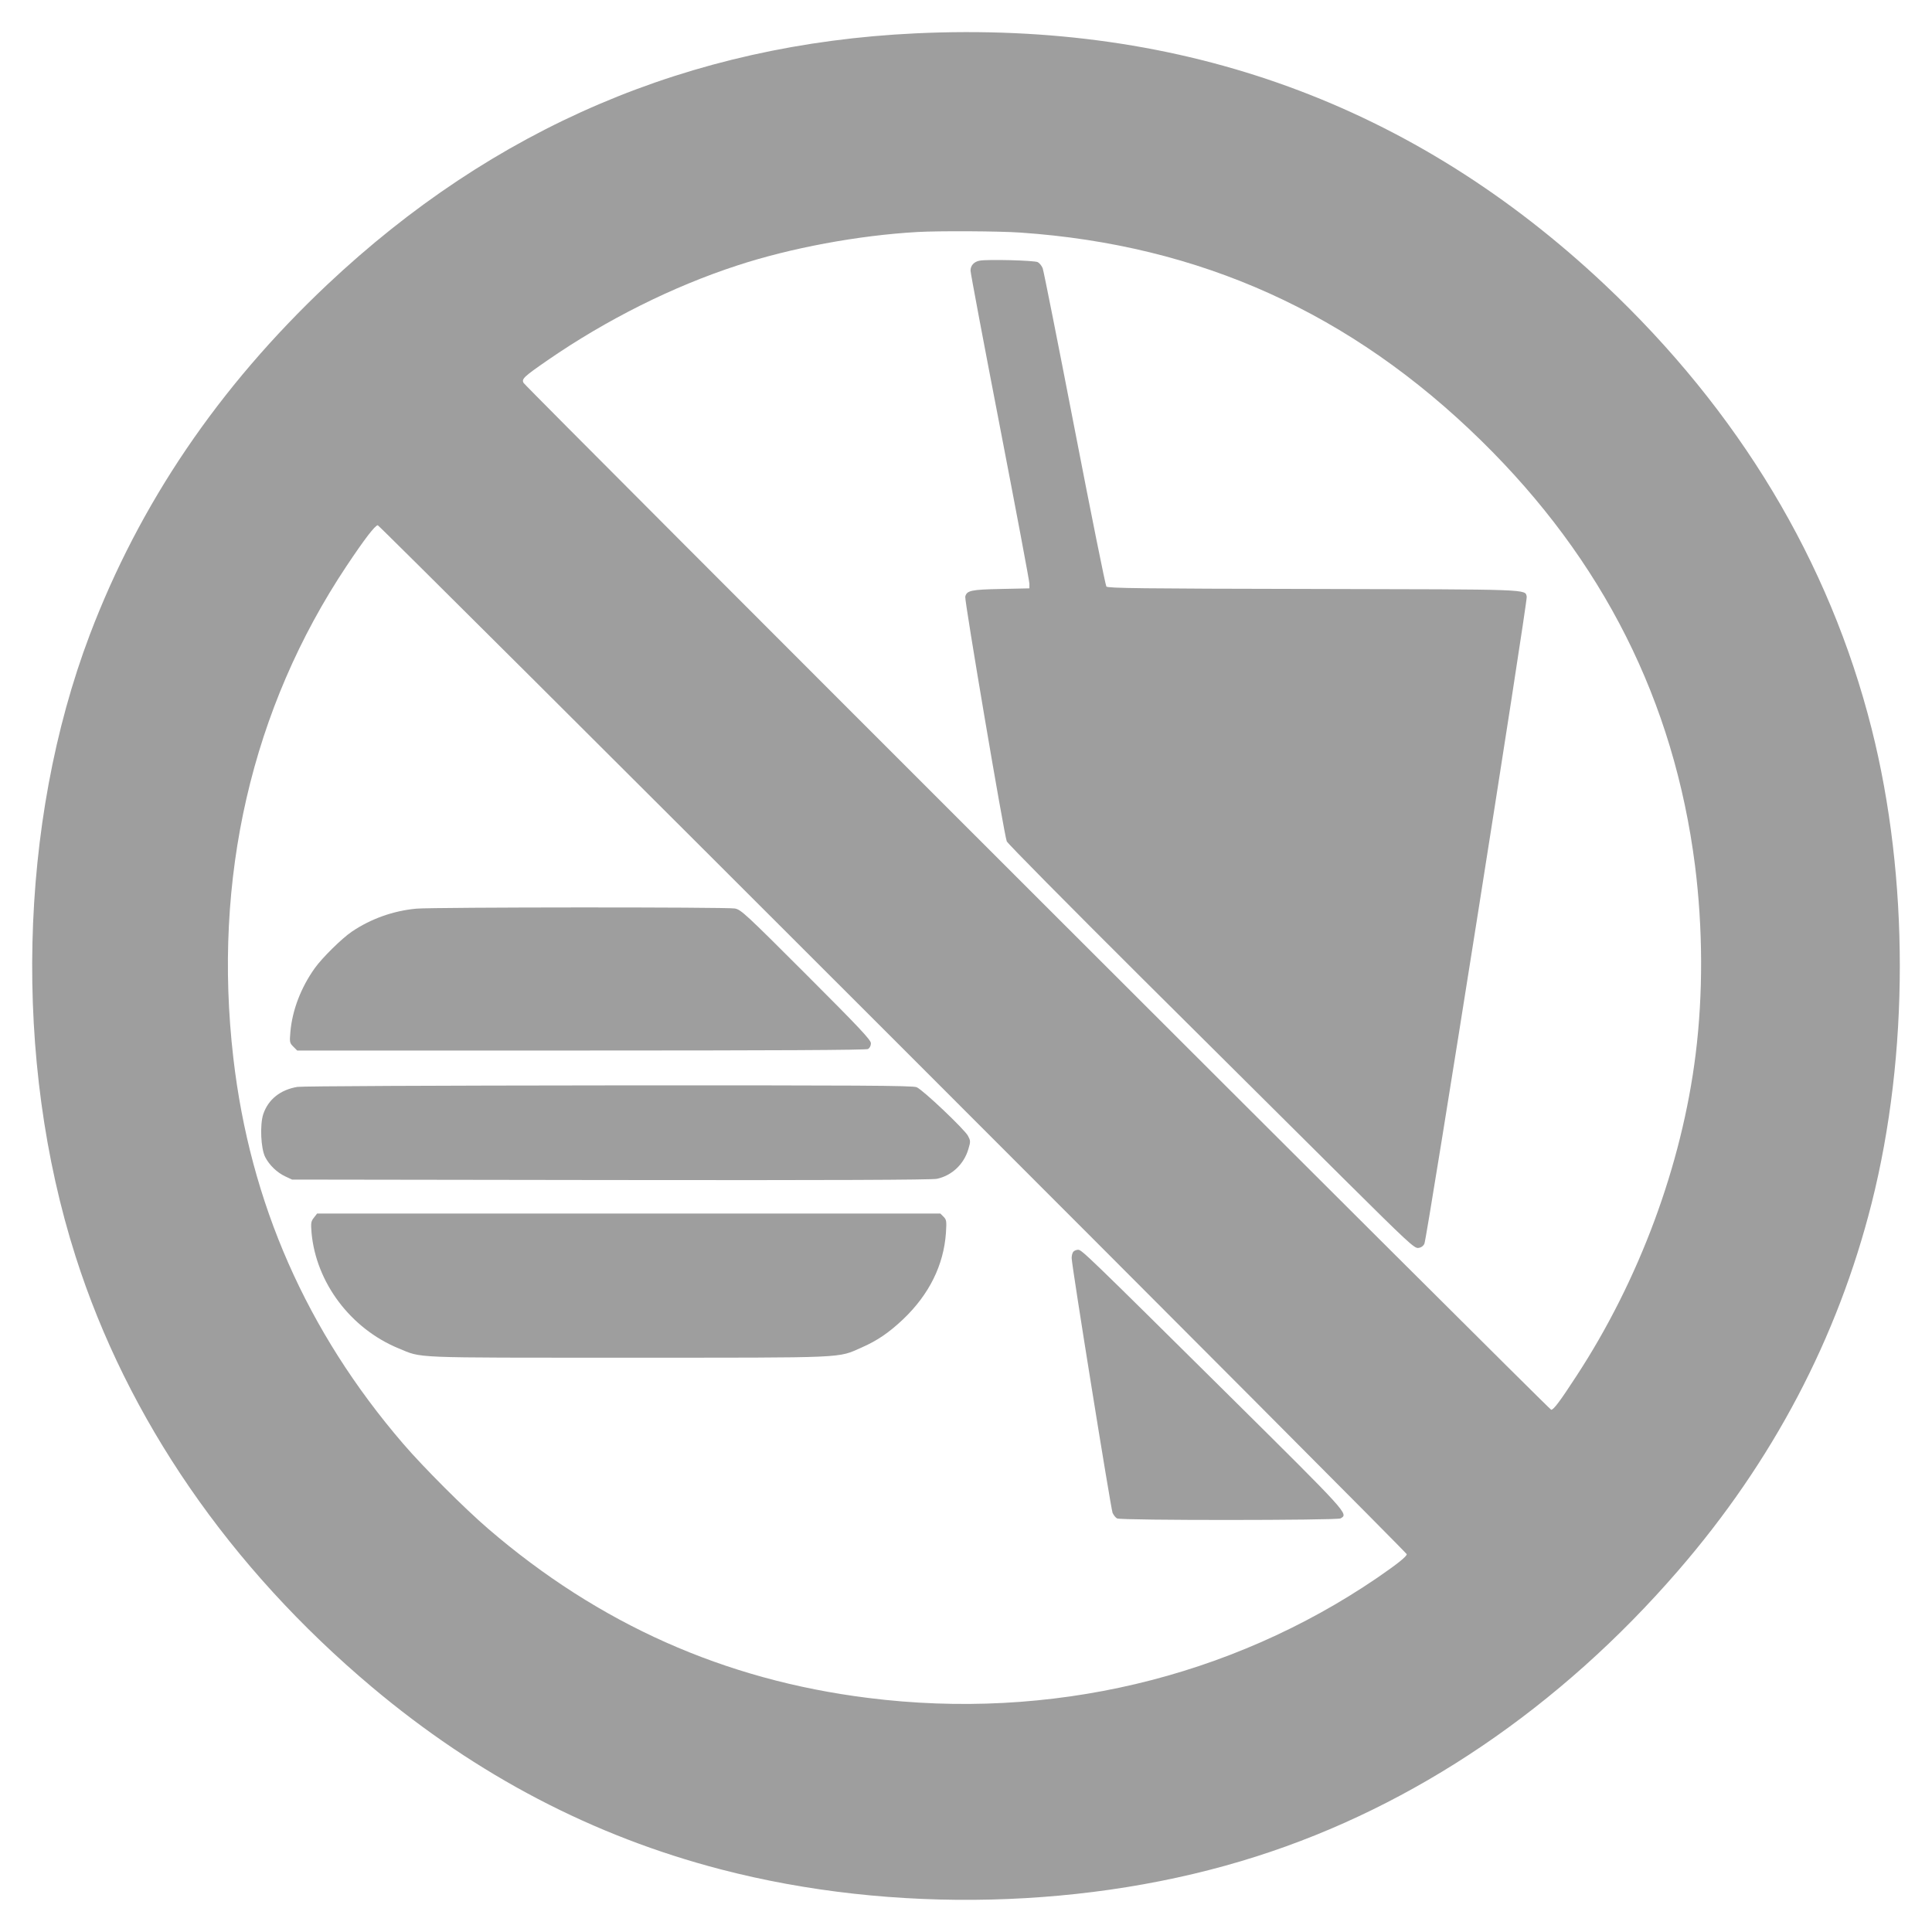 <?xml version="1.0" standalone="no"?>
<!DOCTYPE svg PUBLIC "-//W3C//DTD SVG 20010904//EN"
 "http://www.w3.org/TR/2001/REC-SVG-20010904/DTD/svg10.dtd">
<svg version="1.0" xmlns="http://www.w3.org/2000/svg"
 width="1280pt" height="1280pt" viewBox="0 0 1280 1280"
 preserveAspectRatio="xMidYMid meet">
<g transform="translate(0,1280) scale(0.1,-0.1)"
fill="#9e9e9e" stroke="none">
<path d="M6065 12579 c-1497 -71 -2793 -625 -3897 -1665 -721 -680 -1243
-1450 -1573 -2319 -473 -1248 -509 -2821 -94 -4120 343 -1076 1021 -2060 1963
-2852 698 -587 1466 -988 2311 -1208 1140 -297 2452 -265 3550 86 1046 333
2011 988 2794 1894 626 723 1055 1539 1281 2433 249 986 249 2158 0 3144 -280
1108 -878 2103 -1768 2942 -1266 1192 -2792 1749 -4567 1665z m697 -1320
c1189 -82 2189 -533 3051 -1378 808 -792 1278 -1726 1417 -2816 52 -413 54
-851 4 -1250 -91 -734 -374 -1497 -792 -2135 -108 -166 -149 -220 -165 -220
-13 0 -6792 6774 -6808 6803 -15 26 1 41 160 151 389 268 826 487 1255 627
353 116 803 200 1196 222 140 8 544 6 682 -4z m-845 -5341 c1872 -1872 3403
-3408 3403 -3415 0 -15 -61 -64 -195 -156 -975 -665 -2171 -948 -3375 -796
-951 119 -1781 489 -2515 1120 -154 132 -432 410 -564 564 -639 743 -1014
1595 -1125 2555 -138 1190 121 2316 750 3260 118 177 189 270 207 270 6 0
1543 -1531 3414 -3402z"/>
<path d="M6490 11073 c-37 -7 -60 -32 -60 -66 0 -16 88 -482 195 -1036 107
-554 195 -1021 195 -1038 l0 -31 -187 -4 c-199 -4 -228 -10 -238 -51 -6 -23
257 -1575 275 -1621 5 -14 409 -422 897 -908 488 -485 1093 -1086 1344 -1336
413 -410 459 -453 485 -450 19 2 33 12 41 28 17 35 685 4260 678 4287 -12 50
40 48 -1411 51 -1153 2 -1364 5 -1374 16 -6 8 -101 479 -211 1048 -110 568
-205 1046 -211 1061 -6 15 -20 33 -32 40 -21 12 -335 20 -386 10z"/>
<path d="M2759 6780 c-153 -14 -302 -67 -429 -153 -66 -45 -196 -173 -245
-242 -91 -128 -148 -276 -161 -420 -6 -70 -5 -75 19 -99 l26 -26 1881 0 c1278
0 1888 3 1901 10 11 7 19 21 19 38 0 22 -76 103 -428 455 -401 401 -432 430
-473 438 -54 10 -1991 9 -2110 -1z"/>
<path d="M1970 5599 c-113 -19 -193 -83 -226 -181 -23 -71 -16 -227 13 -284
28 -54 78 -102 133 -128 l45 -21 2110 -3 c1473 -2 2126 1 2162 8 99 21 180 97
209 198 15 49 14 55 -3 87 -24 44 -298 304 -340 322 -27 11 -376 13 -2040 12
-1152 -1 -2031 -5 -2063 -10z"/>
<path d="M2080 4733 c-20 -25 -21 -36 -16 -100 30 -331 259 -635 576 -766 162
-66 57 -62 1520 -62 1475 0 1385 -4 1550 68 102 45 180 98 274 187 172 164
268 358 283 571 5 79 4 88 -16 108 l-21 21 -2064 0 -2065 0 -21 -27z"/>
<path d="M7112 4508 c-7 -7 -12 -26 -12 -43 0 -48 259 -1656 271 -1688 7 -15
20 -32 30 -37 25 -14 1454 -13 1480 0 54 30 58 25 -739 815 -934 925 -975 965
-999 965 -10 0 -24 -5 -31 -12z"/>
</g>
</svg>
